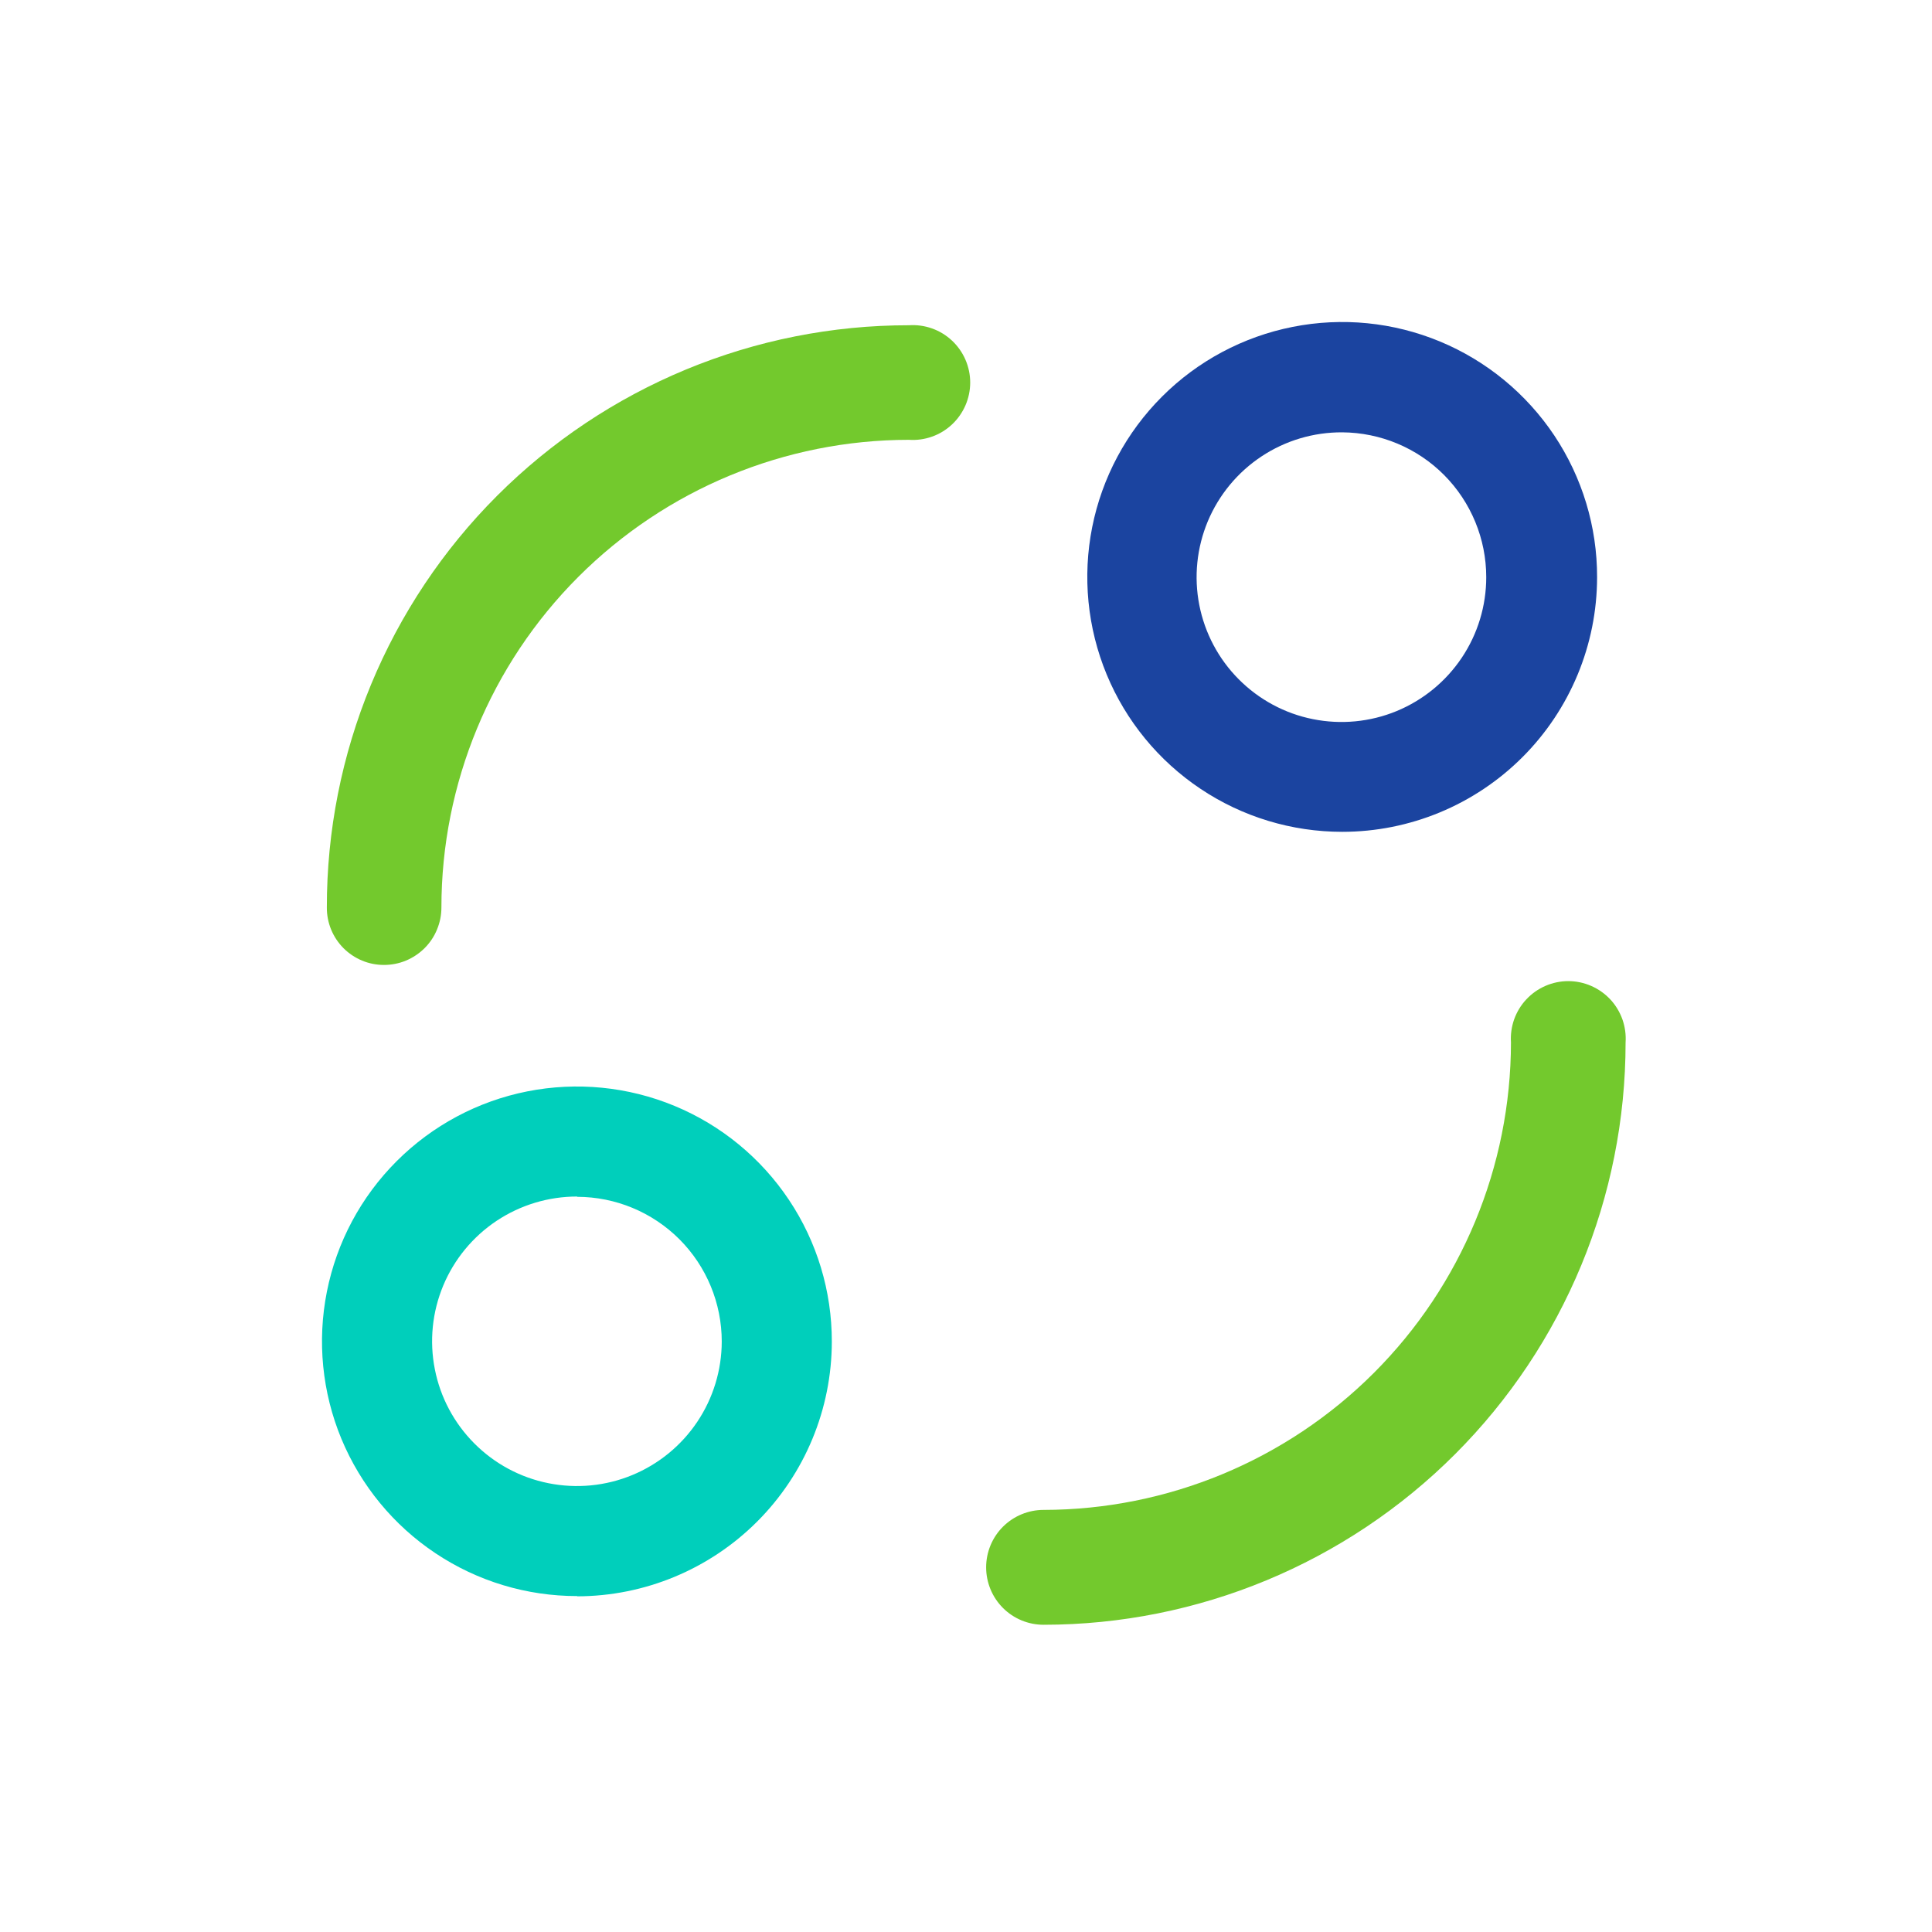 <svg width="40" height="40" viewBox="0 0 40 40" fill="none" xmlns="http://www.w3.org/2000/svg">
<path fill-rule="evenodd" clip-rule="evenodd" d="M21.606 33.639C21.29 33.639 20.988 33.514 20.765 33.291C20.542 33.068 20.417 32.765 20.417 32.45C20.417 32.135 20.542 31.832 20.765 31.609C20.988 31.387 21.29 31.261 21.606 31.261C24.171 31.258 26.631 30.238 28.446 28.423C30.26 26.609 31.28 24.149 31.283 21.583C31.272 21.421 31.295 21.258 31.349 21.104C31.404 20.951 31.489 20.81 31.601 20.691C31.712 20.572 31.846 20.477 31.996 20.412C32.145 20.347 32.307 20.313 32.469 20.313C32.633 20.313 32.794 20.347 32.943 20.412C33.093 20.477 33.227 20.572 33.339 20.691C33.45 20.81 33.535 20.951 33.59 21.104C33.644 21.258 33.667 21.421 33.656 21.583C33.656 24.78 32.386 27.845 30.127 30.106C27.867 32.367 24.802 33.638 21.606 33.639Z" fill="#73C92D"/>
<path fill-rule="evenodd" clip-rule="evenodd" d="M7.95 19.978C7.794 19.978 7.64 19.948 7.496 19.888C7.352 19.828 7.221 19.74 7.111 19.63C7.001 19.519 6.914 19.388 6.855 19.244C6.796 19.1 6.766 18.945 6.767 18.789C6.765 17.206 7.076 15.638 7.681 14.175C8.286 12.713 9.173 11.383 10.292 10.264C11.412 9.144 12.74 8.256 14.203 7.65C15.666 7.044 17.233 6.733 18.817 6.734C18.979 6.723 19.142 6.745 19.296 6.8C19.45 6.854 19.59 6.94 19.709 7.051C19.828 7.162 19.923 7.297 19.988 7.446C20.053 7.596 20.087 7.757 20.087 7.92C20.087 8.083 20.053 8.244 19.988 8.394C19.923 8.543 19.828 8.678 19.709 8.789C19.59 8.9 19.45 8.986 19.296 9.04C19.142 9.095 18.979 9.117 18.817 9.106C16.249 9.107 13.788 10.128 11.973 11.944C10.158 13.76 9.139 16.222 9.139 18.789C9.139 18.945 9.108 19.1 9.048 19.244C8.989 19.389 8.901 19.52 8.791 19.63C8.68 19.74 8.549 19.828 8.405 19.888C8.261 19.948 8.106 19.978 7.95 19.978Z" fill="#73C92D"/>
<path fill-rule="evenodd" clip-rule="evenodd" d="M27.789 8.951C27.195 8.948 26.614 9.121 26.119 9.449C25.623 9.777 25.237 10.244 25.007 10.791C24.778 11.339 24.716 11.942 24.83 12.525C24.944 13.108 25.228 13.643 25.647 14.064C26.066 14.485 26.6 14.773 27.182 14.889C27.764 15.006 28.368 14.948 28.916 14.722C29.465 14.495 29.934 14.111 30.265 13.617C30.595 13.124 30.771 12.544 30.771 11.95C30.771 11.157 30.457 10.397 29.899 9.835C29.34 9.273 28.581 8.956 27.789 8.951ZM27.789 17.222C26.745 17.222 25.724 16.913 24.856 16.332C23.988 15.752 23.311 14.928 22.912 13.963C22.513 12.998 22.409 11.937 22.613 10.913C22.817 9.889 23.32 8.949 24.059 8.211C24.797 7.473 25.738 6.971 26.762 6.768C27.787 6.564 28.848 6.67 29.812 7.07C30.776 7.47 31.6 8.148 32.18 9.016C32.759 9.885 33.068 10.906 33.066 11.95C33.065 13.349 32.508 14.69 31.519 15.678C30.529 16.667 29.188 17.222 27.789 17.222Z" fill="#1B44A0"/>
<path fill-rule="evenodd" clip-rule="evenodd" d="M11.95 24.773C11.357 24.772 10.777 24.947 10.283 25.275C9.789 25.604 9.404 26.071 9.176 26.618C8.948 27.166 8.888 27.768 9.003 28.349C9.117 28.931 9.402 29.465 9.821 29.885C10.239 30.305 10.773 30.592 11.354 30.708C11.936 30.825 12.539 30.767 13.087 30.541C13.635 30.315 14.104 29.932 14.435 29.439C14.765 28.947 14.942 28.368 14.943 27.775C14.943 26.981 14.628 26.22 14.067 25.658C13.505 25.096 12.744 24.78 11.95 24.779V24.773ZM11.95 33.045C10.905 33.046 9.884 32.738 9.016 32.158C8.147 31.579 7.47 30.755 7.069 29.791C6.669 28.827 6.564 27.766 6.768 26.742C6.971 25.718 7.474 24.778 8.213 24.04C8.951 23.302 9.892 22.799 10.916 22.596C11.94 22.393 13.002 22.497 13.967 22.897C14.931 23.297 15.755 23.974 16.335 24.843C16.915 25.711 17.223 26.732 17.222 27.775C17.221 29.173 16.665 30.513 15.677 31.502C14.688 32.491 13.348 33.048 11.95 33.05V33.045Z" fill="#00CFBB"/>
</svg>
